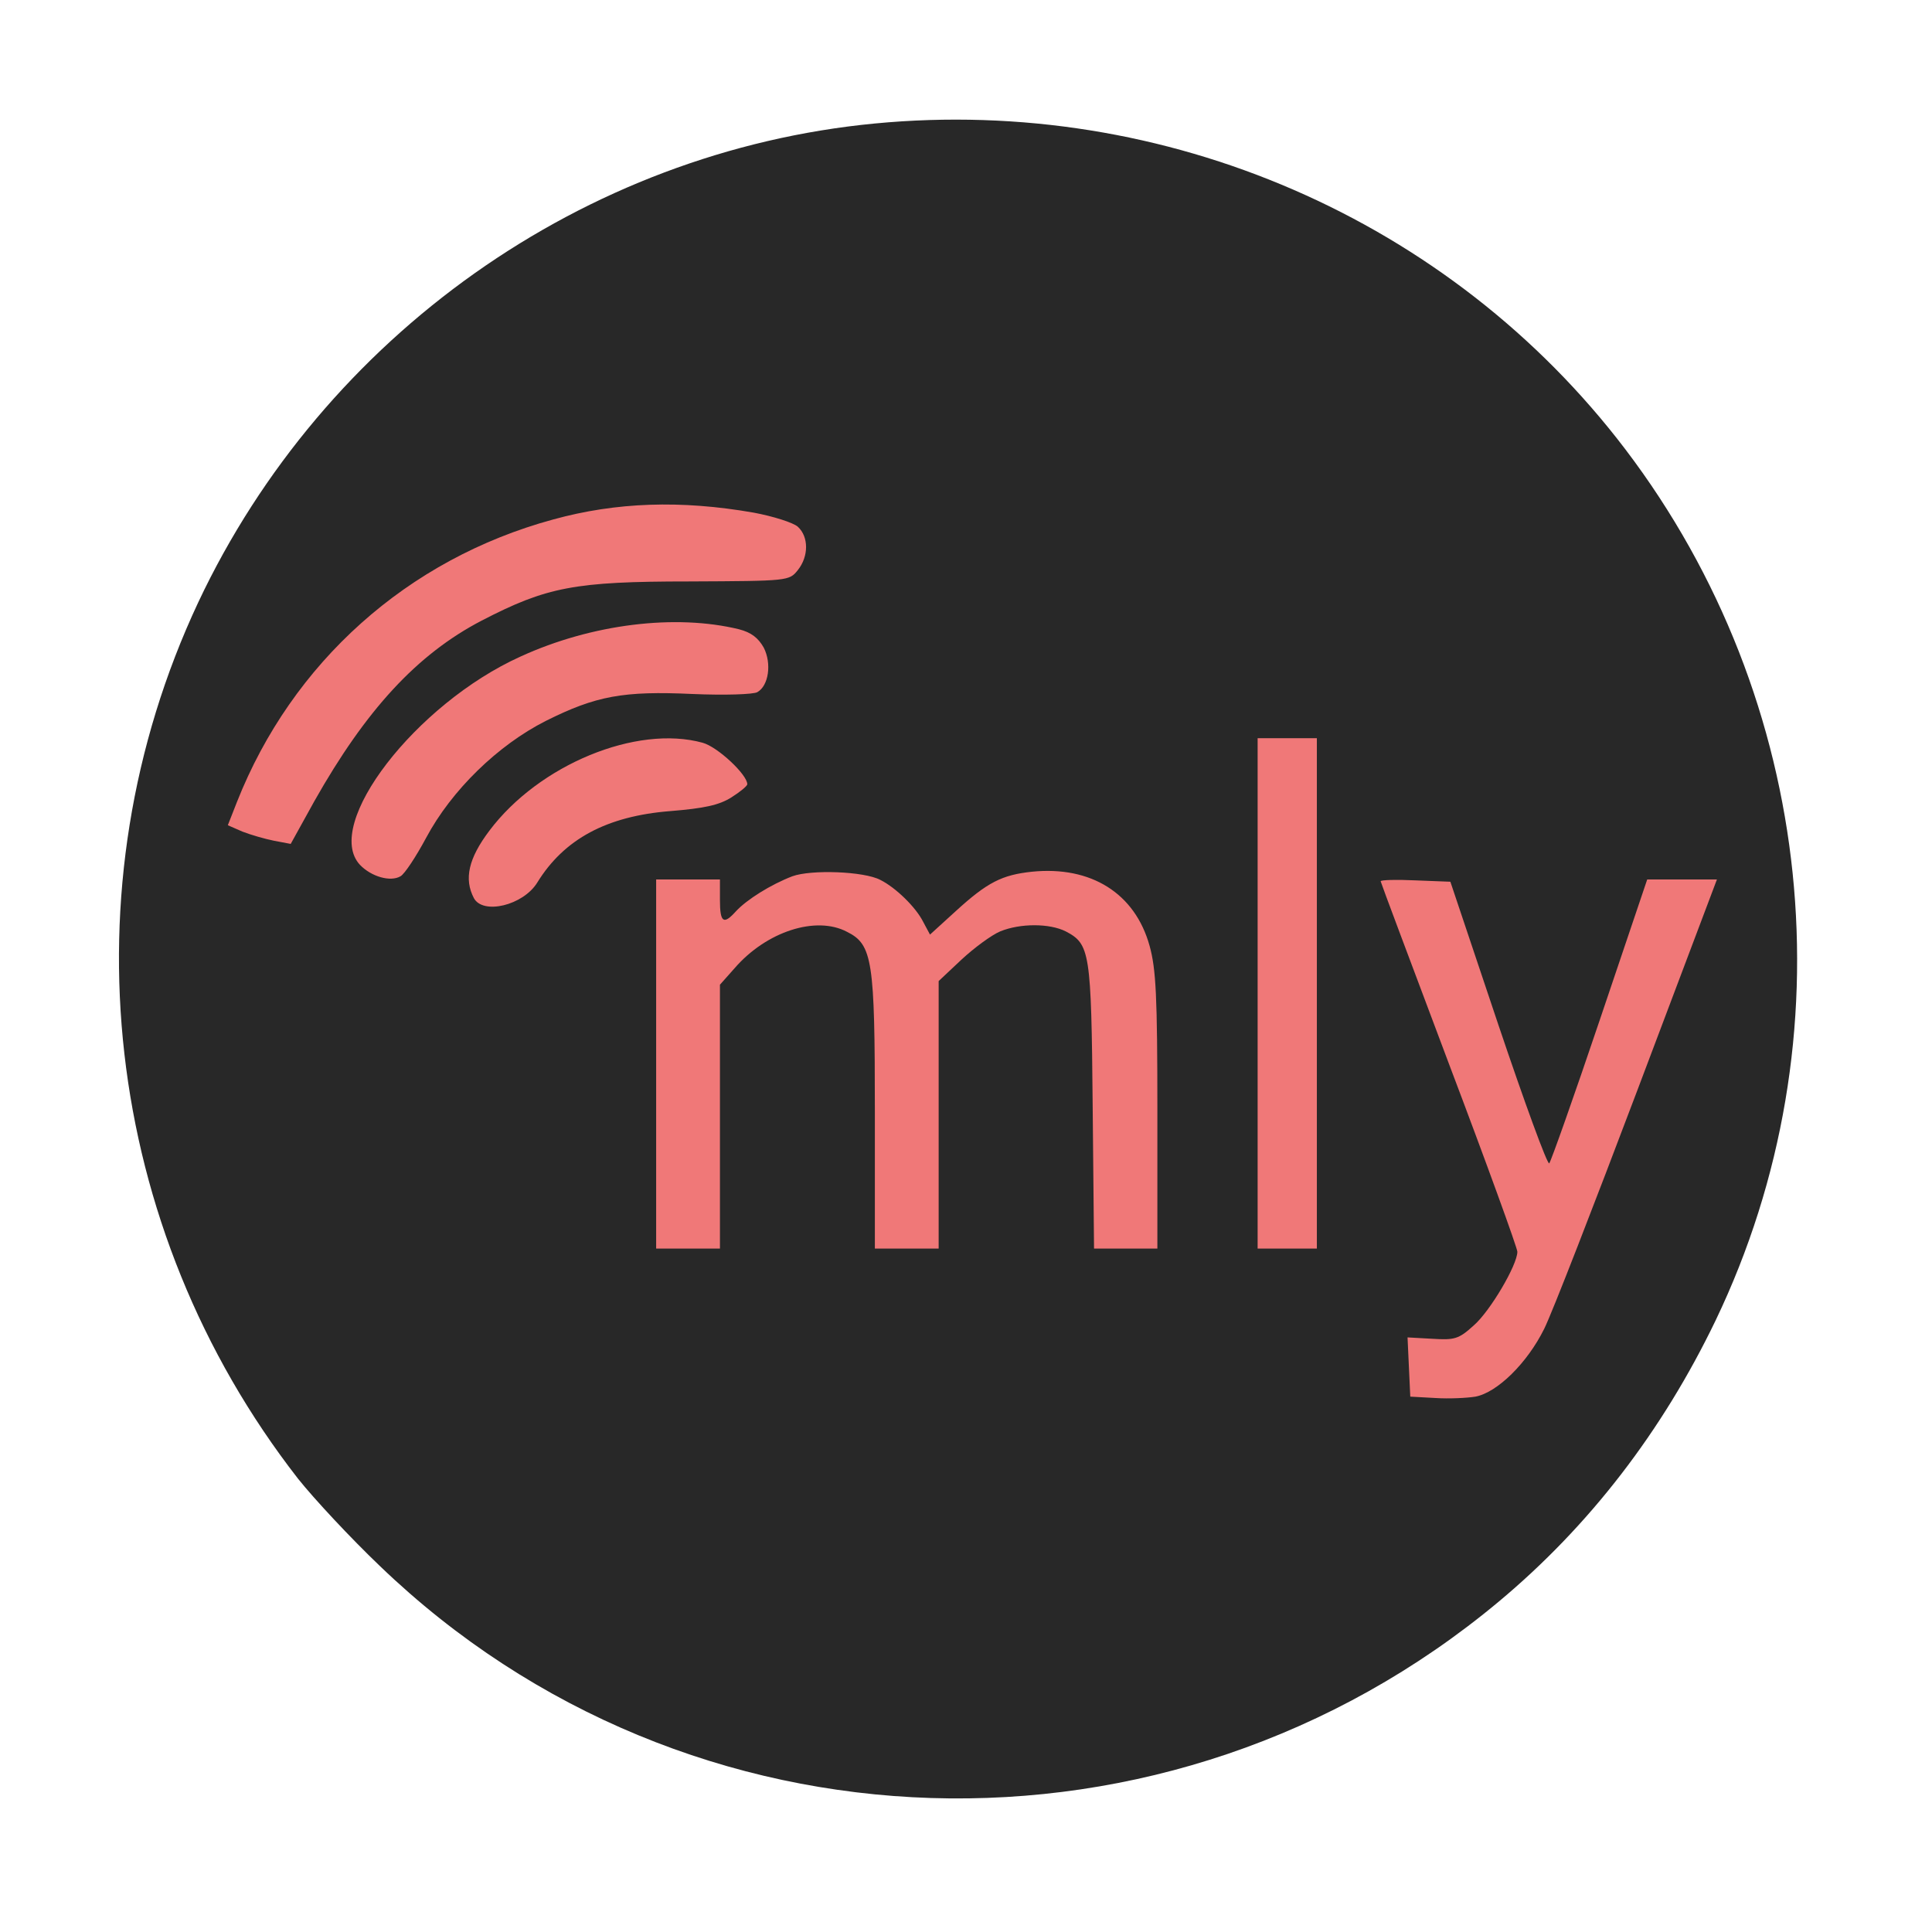 <?xml version="1.0" standalone="no"?><!DOCTYPE svg PUBLIC "-//W3C//DTD SVG 20010904//EN"
    "http://www.w3.org/TR/2001/REC-SVG-20010904/DTD/svg10.dtd">
<svg version="1.0"
    xmlns="http://www.w3.org/2000/svg"
    width="424pt"
    height="418pt"
    viewBox="0 0 424 418"
    preserveAspectRatio="xMidYMid meet">
    <circle
        cx="214"
        cy="214"
        r="170"
        stroke="none"
        stroke-width="0"
        fill="#F07878" />
    <g
        transform="translate(0,418) scale(0.1,-0.1)"
        fill="#282828"
        stroke="none">
        <path d="M1920 3909 c-638 -61 -1209 -465 -1485 -1051 -295 -629 -210 -1372
219 -1923 35 -44 116 -131 180 -192 675 -649 1731 -682 2455 -78 199 166 359
374 476 617 297 619 220 1362 -198 1912 -384 505 -1010 776 -1647 715z m-266
-854 c43 -8 87 -22 97 -31 24 -22 24 -65 0 -95 -19 -24 -21 -24 -238 -25 -252
0 -313 -12 -456 -86 -142 -74 -254 -196 -367 -396 l-52 -94 -37 7 c-20 4 -51
13 -69 20 l-32 14 20 51 c121 306 374 533 694 620 138 38 280 43 440 15z m-32
-256 c27 -7 42 -19 54 -40 18 -35 11 -84 -14 -98 -9 -5 -72 -7 -142 -4 -152 7
-212 -4 -322 -59 -105 -53 -207 -152 -263 -257 -22 -41 -47 -79 -56 -84 -22
-13 -64 -1 -89 25 -82 88 122 353 352 457 157 72 341 94 480 60z m-80 -249
c33 -9 98 -70 98 -91 0 -4 -16 -17 -35 -29 -27 -17 -60 -24 -134 -30 -139 -11
-233 -61 -292 -157 -31 -50 -119 -71 -139 -34 -22 42 -12 87 34 148 109 145
323 233 468 193z m1348 -550 l0 -560 -65 0 -65 0 0 560 0 560 65 0 65 0 0
-560z m-958 249 c34 -17 78 -60 94 -92 l15 -28 56 51 c70 64 102 80 168 87
129 13 226 -47 258 -163 14 -51 17 -109 17 -362 l0 -302 -69 0 -70 0 -3 313
c-3 339 -6 355 -59 383 -36 18 -100 18 -144 0 -19 -8 -57 -36 -85 -62 l-50
-47 0 -293 0 -294 -70 0 -70 0 0 300 c0 332 -5 367 -61 395 -68 36 -177 1
-247 -80 l-32 -36 0 -289 0 -290 -70 0 -70 0 0 405 0 405 70 0 70 0 0 -45 c0
-50 8 -55 35 -25 24 26 77 59 124 77 41 15 157 11 193 -8z m1356 -317 c58
-172 108 -309 112 -305 4 5 54 146 111 315 l104 308 77 0 76 0 -174 -461 c-96
-254 -188 -491 -205 -525 -37 -75 -103 -140 -151 -149 -18 -3 -58 -5 -88 -3
l-55 3 -3 65 -3 65 54 -3 c49 -3 58 -1 91 29 36 31 96 133 96 162 0 8 -67 193
-150 412 -82 218 -150 399 -150 401 0 3 34 4 76 2 l77 -3 105 -313z" />
    </g>
</svg>
